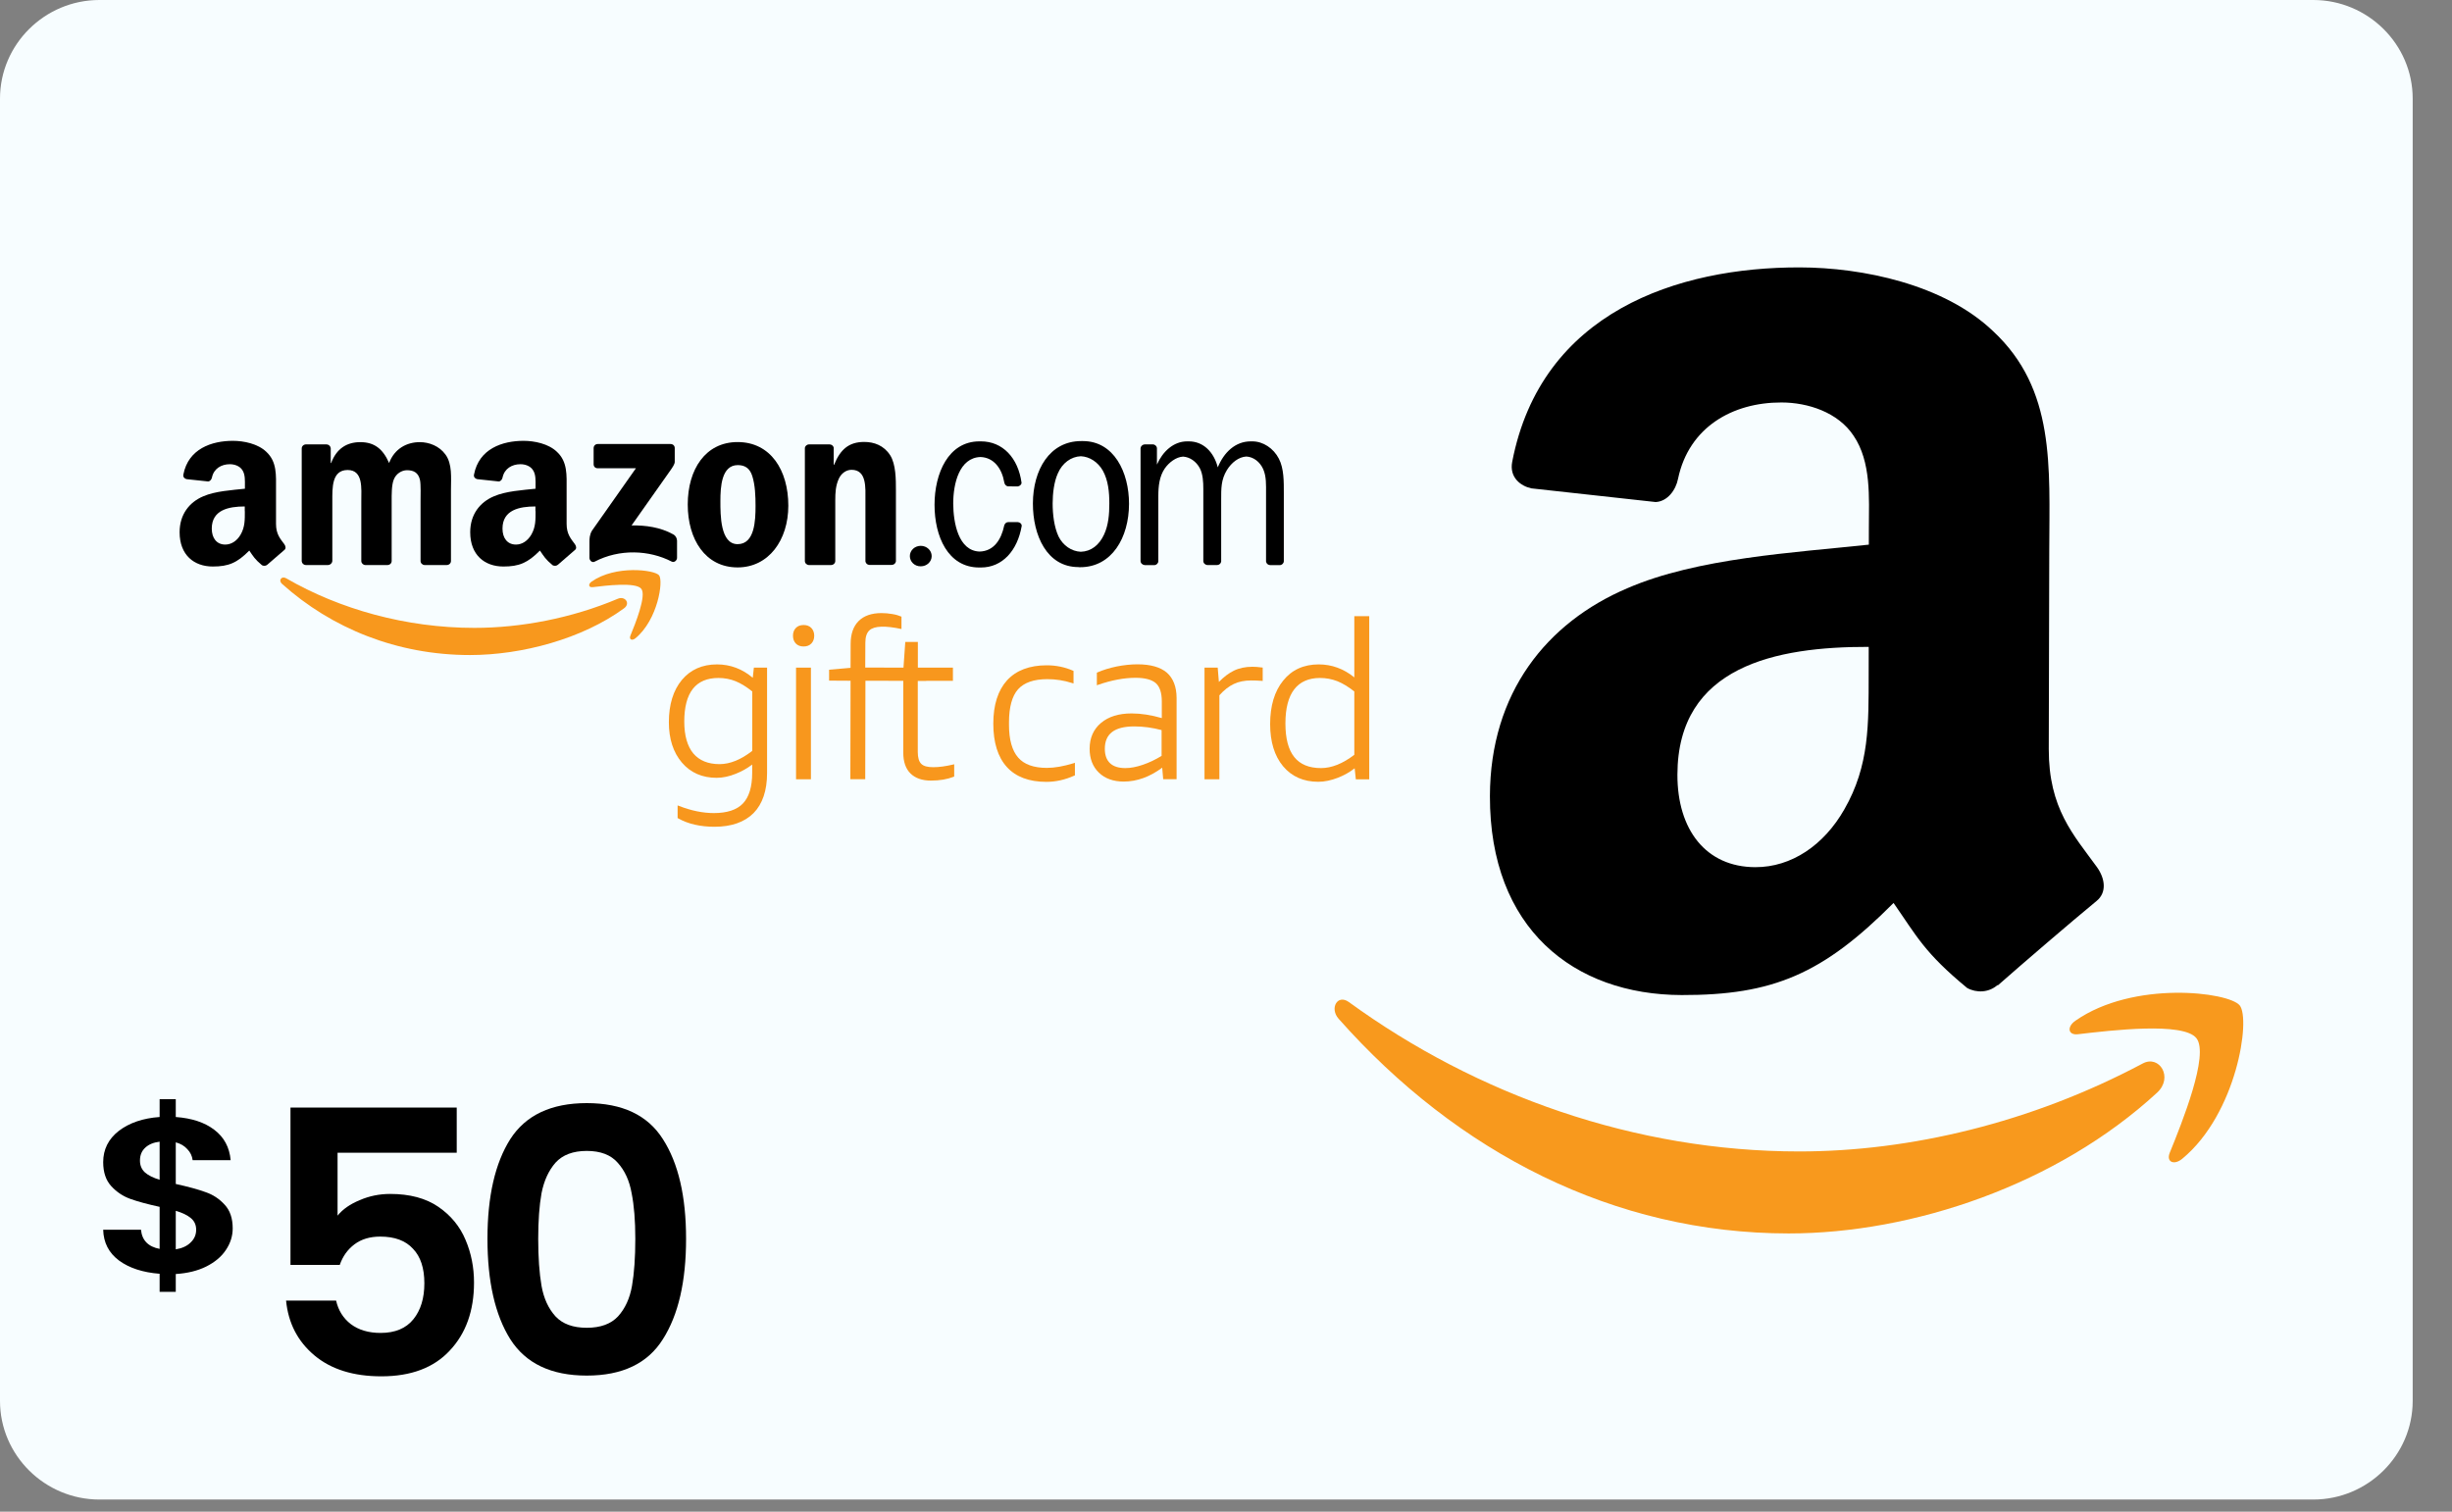 <svg width="60" height="37" viewBox="0 0 60 37" fill="none" xmlns="http://www.w3.org/2000/svg">
<rect x="0" y="0" width="60" height="37" fill="#808080" stroke="none"/>
<path d="M59.038 34.29C59.038 35.615 57.944 36.703 56.606 36.703H2.432C1.096 36.703 0 35.618 0 34.29V2.413C0 1.087 1.093 0 2.432 0H56.606C57.942 0 59.038 1.085 59.038 2.413V34.29Z" fill="#F7FDFF"/>
<path d="M11.928 30.321C11.928 29.283 12.114 28.47 12.486 27.882C12.864 27.294 13.488 27 14.358 27C15.228 27 15.849 27.294 16.221 27.882C16.599 28.47 16.788 29.283 16.788 30.321C16.788 31.365 16.599 32.184 16.221 32.778C15.849 33.372 15.228 33.669 14.358 33.669C13.488 33.669 12.864 33.372 12.486 32.778C12.114 32.184 11.928 31.365 11.928 30.321ZM15.546 30.321C15.546 29.877 15.516 29.505 15.456 29.205C15.402 28.899 15.288 28.65 15.114 28.458C14.946 28.266 14.694 28.17 14.358 28.17C14.022 28.17 13.767 28.266 13.593 28.458C13.425 28.65 13.311 28.899 13.251 29.205C13.197 29.505 13.17 29.877 13.17 30.321C13.17 30.777 13.197 31.161 13.251 31.473C13.305 31.779 13.419 32.028 13.593 32.22C13.767 32.406 14.022 32.499 14.358 32.499C14.694 32.499 14.949 32.406 15.123 32.22C15.297 32.028 15.411 31.779 15.465 31.473C15.519 31.161 15.546 30.777 15.546 30.321Z" fill="black"/>
<path d="M11.176 28.215H8.26V29.754C8.386 29.598 8.566 29.472 8.8 29.376C9.034 29.274 9.283 29.223 9.547 29.223C10.027 29.223 10.42 29.328 10.726 29.538C11.032 29.748 11.254 30.018 11.392 30.348C11.53 30.672 11.599 31.02 11.599 31.392C11.599 32.082 11.401 32.637 11.005 33.057C10.615 33.477 10.057 33.687 9.331 33.687C8.647 33.687 8.101 33.516 7.693 33.174C7.285 32.832 7.054 32.385 7 31.833H8.224C8.278 32.073 8.398 32.265 8.584 32.409C8.776 32.553 9.019 32.625 9.313 32.625C9.667 32.625 9.934 32.514 10.114 32.292C10.294 32.07 10.384 31.776 10.384 31.41C10.384 31.038 10.291 30.756 10.105 30.564C9.925 30.366 9.658 30.267 9.304 30.267C9.052 30.267 8.842 30.33 8.674 30.456C8.506 30.582 8.386 30.75 8.314 30.96H7.108V27.108H11.176V28.215Z" fill="black"/>
<path d="M5.694 30.067C5.694 30.254 5.638 30.43 5.527 30.595C5.42 30.757 5.26 30.892 5.046 31C4.837 31.104 4.588 31.165 4.301 31.183V31.619H3.906V31.177C3.495 31.145 3.164 31.037 2.914 30.854C2.663 30.667 2.533 30.416 2.525 30.099H3.45C3.474 30.358 3.627 30.515 3.906 30.568V29.539C3.61 29.474 3.372 29.41 3.191 29.345C3.01 29.28 2.854 29.176 2.722 29.032C2.591 28.889 2.525 28.693 2.525 28.445C2.525 28.133 2.653 27.878 2.907 27.68C3.166 27.482 3.499 27.369 3.906 27.34V26.904H4.301V27.34C4.695 27.369 5.009 27.473 5.244 27.653C5.482 27.833 5.616 28.081 5.644 28.397H4.714C4.701 28.292 4.658 28.203 4.584 28.127C4.514 28.048 4.42 27.992 4.301 27.96V28.979C4.609 29.047 4.851 29.113 5.028 29.178C5.209 29.239 5.365 29.341 5.496 29.485C5.628 29.625 5.694 29.819 5.694 30.067ZM3.425 28.407C3.425 28.526 3.466 28.623 3.548 28.698C3.631 28.77 3.75 28.829 3.906 28.876V27.944C3.758 27.962 3.641 28.01 3.555 28.09C3.468 28.169 3.425 28.274 3.425 28.407ZM4.301 30.579C4.457 30.554 4.578 30.498 4.664 30.412C4.755 30.326 4.8 30.222 4.8 30.099C4.8 29.981 4.757 29.886 4.67 29.814C4.584 29.742 4.461 29.683 4.301 29.636V30.579Z" fill="black"/>
<path fill-rule="evenodd" clip-rule="evenodd" d="M45.726 16.505C45.723 17.72 45.75 18.732 45.13 19.811C44.63 20.689 43.835 21.227 42.953 21.225C41.745 21.223 41.043 20.31 41.046 18.96C41.052 16.304 43.456 15.828 45.727 15.833L45.726 16.505ZM48.877 24.111C48.667 24.297 48.366 24.308 48.136 24.182C47.09 23.319 46.907 22.921 46.335 22.101C44.606 23.839 43.386 24.36 41.151 24.355C38.505 24.349 36.451 22.724 36.458 19.485C36.464 16.954 37.85 15.237 39.82 14.398C41.527 13.656 43.908 13.527 45.73 13.331L45.731 12.926C45.733 12.184 45.793 11.306 45.355 10.662C44.975 10.09 44.239 9.852 43.593 9.851C42.395 9.848 41.328 10.455 41.062 11.715C41.008 11.997 40.801 12.274 40.514 12.288L37.471 11.953C37.214 11.897 36.928 11.689 37.004 11.301C37.712 7.637 41.052 6.538 44.043 6.545C45.571 6.548 47.569 6.957 48.772 8.107C50.297 9.528 50.149 11.417 50.145 13.476L50.133 18.332C50.13 19.793 50.741 20.435 51.313 21.225C51.514 21.507 51.557 21.847 51.301 22.054C50.656 22.585 49.514 23.566 48.886 24.119L48.877 24.111Z" fill="black"/>
<path fill-rule="evenodd" clip-rule="evenodd" d="M52.784 26.744C50.345 28.992 46.813 30.19 43.769 30.19C39.502 30.19 35.664 28.219 32.756 24.936C32.528 24.678 32.729 24.326 33.006 24.526C36.143 26.809 40.02 28.183 44.026 28.183C46.728 28.183 49.699 27.484 52.432 26.03C52.84 25.811 53.188 26.372 52.784 26.744Z" fill="#F8991D"/>
<path fill-rule="evenodd" clip-rule="evenodd" d="M53.746 25.411C53.428 25.008 51.65 25.22 50.848 25.314C50.605 25.343 50.568 25.134 50.787 24.982C52.208 23.991 54.533 24.278 54.805 24.608C55.078 24.941 54.735 27.257 53.401 28.361C53.197 28.53 53.003 28.44 53.093 28.216C53.394 27.476 54.064 25.813 53.746 25.411Z" fill="#F8991D"/>
<path fill-rule="evenodd" clip-rule="evenodd" d="M15.269 14.89C14.251 15.635 12.774 16.033 11.501 16.033C9.718 16.033 8.114 15.38 6.9 14.29C6.805 14.206 6.89 14.088 7.004 14.155C8.313 14.912 9.934 15.368 11.608 15.368C12.738 15.368 13.979 15.136 15.121 14.654C15.293 14.582 15.437 14.768 15.269 14.89Z" fill="#F8981D"/>
<path fill-rule="evenodd" clip-rule="evenodd" d="M15.692 14.411C15.561 14.244 14.829 14.331 14.501 14.372C14.402 14.384 14.387 14.297 14.477 14.235C15.06 13.827 16.015 13.945 16.127 14.081C16.238 14.218 16.098 15.168 15.551 15.621C15.466 15.691 15.388 15.654 15.425 15.56C15.549 15.259 15.823 14.577 15.692 14.411Z" fill="#F8981D"/>
<path fill-rule="evenodd" clip-rule="evenodd" d="M14.526 11.364V10.969C14.526 10.909 14.572 10.868 14.625 10.868H16.409C16.467 10.868 16.511 10.909 16.511 10.967V11.304C16.511 11.359 16.462 11.434 16.377 11.552L15.454 12.861C15.796 12.854 16.158 12.904 16.472 13.078C16.542 13.117 16.562 13.174 16.567 13.232V13.654C16.567 13.712 16.503 13.779 16.435 13.745C15.886 13.461 15.157 13.43 14.55 13.748C14.487 13.782 14.424 13.714 14.424 13.656V13.256C14.424 13.191 14.426 13.083 14.489 12.984L15.561 11.461H14.628C14.572 11.463 14.526 11.425 14.526 11.364Z" fill="black"/>
<path fill-rule="evenodd" clip-rule="evenodd" d="M8.022 13.83H7.481C7.43 13.828 7.388 13.789 7.383 13.738V10.976C7.383 10.921 7.43 10.877 7.488 10.877H7.993C8.047 10.88 8.088 10.921 8.093 10.971V11.333H8.103C8.234 10.983 8.482 10.822 8.817 10.822C9.157 10.822 9.368 10.983 9.521 11.333C9.653 10.983 9.951 10.822 10.272 10.822C10.5 10.822 10.748 10.916 10.899 11.123C11.071 11.357 11.035 11.692 11.035 11.989V13.731C11.035 13.787 10.989 13.83 10.93 13.83H10.389C10.335 13.828 10.291 13.784 10.291 13.731V12.266C10.291 12.15 10.301 11.858 10.277 11.748C10.236 11.562 10.114 11.509 9.959 11.509C9.827 11.509 9.691 11.596 9.636 11.736C9.58 11.875 9.584 12.107 9.584 12.266V13.731C9.584 13.787 9.538 13.83 9.48 13.83H8.938C8.885 13.828 8.841 13.784 8.841 13.731V12.266C8.841 11.957 8.892 11.504 8.506 11.504C8.115 11.504 8.132 11.945 8.132 12.266V13.731C8.127 13.787 8.078 13.83 8.022 13.83Z" fill="black"/>
<path fill-rule="evenodd" clip-rule="evenodd" d="M18.049 10.82C18.855 10.82 19.29 11.507 19.29 12.377C19.29 13.22 18.809 13.888 18.049 13.888C17.259 13.888 16.829 13.201 16.829 12.348C16.829 11.487 17.264 10.82 18.049 10.82ZM18.053 11.384C17.653 11.384 17.628 11.924 17.628 12.261C17.628 12.598 17.623 13.319 18.049 13.319C18.469 13.319 18.488 12.738 18.488 12.384C18.488 12.15 18.479 11.873 18.408 11.651C18.347 11.458 18.226 11.384 18.053 11.384Z" fill="black"/>
<path fill-rule="evenodd" clip-rule="evenodd" d="M20.334 13.83H19.793C19.739 13.827 19.695 13.784 19.695 13.731V10.966C19.7 10.916 19.744 10.877 19.8 10.877H20.303C20.351 10.88 20.39 10.911 20.4 10.954V11.376H20.41C20.563 10.998 20.774 10.817 21.148 10.817C21.391 10.817 21.629 10.904 21.782 11.142C21.923 11.364 21.923 11.735 21.923 12.003V13.741C21.916 13.789 21.872 13.827 21.819 13.827H21.274C21.223 13.825 21.185 13.789 21.177 13.741V12.244C21.177 11.943 21.214 11.499 20.837 11.499C20.706 11.499 20.584 11.586 20.524 11.721C20.448 11.889 20.439 12.058 20.439 12.244V13.731C20.439 13.786 20.393 13.83 20.334 13.83Z" fill="black"/>
<path fill-rule="evenodd" clip-rule="evenodd" d="M22.264 13.611C22.264 13.471 22.383 13.36 22.531 13.36C22.679 13.36 22.798 13.473 22.798 13.611C22.798 13.75 22.679 13.861 22.531 13.861C22.383 13.864 22.264 13.75 22.264 13.611Z" fill="black"/>
<path d="M28.011 13.83C27.956 13.828 27.909 13.784 27.909 13.731V10.969C27.914 10.921 27.956 10.882 28.006 10.877H28.206C28.262 10.877 28.305 10.916 28.31 10.969V11.371C28.451 11.051 28.716 10.803 29.049 10.803H29.071H29.09C29.445 10.803 29.702 11.063 29.799 11.439C29.95 11.068 30.232 10.803 30.604 10.803H30.623H30.645C30.907 10.803 31.162 10.971 31.294 11.227C31.42 11.47 31.415 11.796 31.415 12.07V13.733C31.415 13.787 31.371 13.83 31.318 13.832H31.08C31.029 13.83 30.987 13.794 30.98 13.745V12.07C30.98 11.873 30.99 11.663 30.91 11.482C30.827 11.299 30.669 11.184 30.499 11.174C30.31 11.184 30.137 11.321 30.023 11.504C29.877 11.743 29.882 11.957 29.882 12.237V13.745C29.875 13.791 29.836 13.828 29.785 13.83H29.547C29.491 13.828 29.445 13.784 29.445 13.731V11.96C29.445 11.798 29.435 11.605 29.36 11.461C29.272 11.294 29.114 11.186 28.949 11.176C28.779 11.186 28.607 11.316 28.502 11.466C28.371 11.658 28.344 11.895 28.344 12.14V13.733C28.344 13.787 28.3 13.83 28.247 13.832H28.011V13.83Z" fill="black"/>
<path d="M26.387 13.88C25.616 13.879 25.273 13.1 25.275 12.321C25.277 11.502 25.684 10.794 26.459 10.796L26.479 10.796L26.5 10.796C27.256 10.797 27.628 11.555 27.627 12.334C27.625 13.158 27.208 13.885 26.428 13.883L26.408 13.883L26.387 13.88ZM26.446 13.505C26.698 13.498 26.898 13.342 27.017 13.082C27.125 12.848 27.145 12.581 27.145 12.325C27.146 12.046 27.118 11.756 26.985 11.517C26.866 11.31 26.665 11.177 26.448 11.167C26.208 11.176 25.994 11.334 25.886 11.585C25.789 11.799 25.759 12.084 25.758 12.322C25.758 12.59 25.794 12.898 25.902 13.13C26.011 13.352 26.22 13.495 26.446 13.505Z" fill="black"/>
<path d="M23.971 13.5C24.316 13.49 24.499 13.215 24.574 12.859C24.588 12.815 24.622 12.779 24.674 12.779H24.902C24.955 12.781 25.004 12.822 25.001 12.873C24.897 13.478 24.528 13.89 24.003 13.89H23.981H23.962C23.196 13.89 22.868 13.129 22.868 12.355C22.868 11.588 23.204 10.803 23.966 10.803H23.986H24.005C24.535 10.803 24.914 11.208 24.997 11.815C24.997 11.861 24.953 11.899 24.904 11.906L24.664 11.904C24.615 11.897 24.581 11.854 24.574 11.805C24.516 11.468 24.321 11.198 23.993 11.186C23.473 11.203 23.325 11.837 23.325 12.326C23.328 12.796 23.451 13.483 23.971 13.5Z" fill="black"/>
<path fill-rule="evenodd" clip-rule="evenodd" d="M13.105 12.511C13.105 12.721 13.11 12.895 13.003 13.083C12.915 13.235 12.779 13.329 12.626 13.329C12.417 13.329 12.296 13.172 12.296 12.938C12.296 12.48 12.711 12.396 13.102 12.396V12.511H13.105ZM13.652 13.823C13.615 13.854 13.564 13.856 13.523 13.835C13.343 13.685 13.311 13.618 13.212 13.476C12.913 13.777 12.704 13.866 12.318 13.866C11.861 13.866 11.506 13.586 11.506 13.027C11.506 12.591 11.744 12.292 12.085 12.148C12.379 12.02 12.789 11.996 13.105 11.962V11.892C13.105 11.764 13.115 11.612 13.039 11.502C12.974 11.403 12.847 11.362 12.736 11.362C12.529 11.362 12.345 11.468 12.298 11.685C12.289 11.733 12.255 11.781 12.204 11.784L11.679 11.728C11.635 11.719 11.584 11.682 11.599 11.615C11.72 10.981 12.296 10.79 12.811 10.79C13.076 10.79 13.421 10.86 13.627 11.058C13.892 11.304 13.865 11.629 13.865 11.984V12.822C13.865 13.075 13.97 13.186 14.069 13.321C14.103 13.369 14.113 13.43 14.067 13.463C13.958 13.56 13.761 13.729 13.652 13.823Z" fill="black"/>
<path fill-rule="evenodd" clip-rule="evenodd" d="M5.991 12.511C5.991 12.721 5.996 12.895 5.889 13.083C5.802 13.235 5.665 13.329 5.512 13.329C5.303 13.329 5.182 13.172 5.182 12.938C5.182 12.48 5.597 12.396 5.989 12.396V12.511H5.991ZM6.54 13.823C6.504 13.854 6.453 13.856 6.411 13.835C6.232 13.685 6.198 13.618 6.1 13.476C5.802 13.777 5.593 13.866 5.206 13.866C4.75 13.866 4.395 13.586 4.395 13.027C4.395 12.591 4.633 12.292 4.973 12.148C5.267 12.02 5.678 11.996 5.993 11.962V11.892C5.993 11.764 6.003 11.612 5.928 11.502C5.862 11.403 5.736 11.362 5.624 11.362C5.418 11.362 5.233 11.468 5.187 11.685C5.177 11.733 5.143 11.781 5.092 11.784L4.567 11.728C4.524 11.719 4.473 11.682 4.487 11.615C4.609 10.981 5.184 10.79 5.699 10.79C5.964 10.79 6.309 10.86 6.516 11.058C6.781 11.304 6.754 11.629 6.754 11.984V12.822C6.754 13.075 6.858 13.186 6.958 13.321C6.992 13.369 7.002 13.43 6.956 13.463C6.846 13.56 6.649 13.729 6.54 13.823Z" fill="black"/>
<path d="M18.42 16.59C18.165 16.373 17.871 16.262 17.546 16.262C17.184 16.262 16.895 16.39 16.683 16.645C16.474 16.898 16.367 17.245 16.367 17.679C16.367 18.084 16.474 18.416 16.686 18.665C16.897 18.913 17.184 19.038 17.534 19.038C17.684 19.038 17.842 19.005 18.005 18.939C18.148 18.882 18.284 18.807 18.406 18.713V18.913C18.406 19.255 18.33 19.508 18.18 19.665C18.032 19.822 17.791 19.901 17.468 19.901C17.201 19.901 16.916 19.843 16.62 19.728L16.581 19.713V20.022L16.596 20.031C16.841 20.169 17.14 20.236 17.485 20.236C17.898 20.236 18.219 20.123 18.44 19.901C18.658 19.679 18.77 19.349 18.77 18.925V16.341H18.447L18.42 16.59ZM18.408 18.378C18.131 18.595 17.861 18.703 17.606 18.703C17.327 18.703 17.111 18.614 16.965 18.441C16.819 18.265 16.744 18.002 16.744 17.662C16.744 17.308 16.814 17.038 16.955 16.859C17.094 16.683 17.303 16.594 17.58 16.594C17.728 16.594 17.871 16.621 18.002 16.674C18.131 16.727 18.267 16.811 18.408 16.924V18.378Z" fill="#F8971D"/>
<path d="M19.664 15.298C19.584 15.298 19.52 15.322 19.474 15.37C19.428 15.418 19.404 15.481 19.404 15.56C19.404 15.64 19.428 15.703 19.474 15.751C19.52 15.799 19.584 15.823 19.664 15.823C19.744 15.823 19.807 15.799 19.853 15.751C19.899 15.703 19.924 15.64 19.924 15.56C19.924 15.483 19.899 15.418 19.853 15.37C19.807 15.322 19.744 15.298 19.664 15.298Z" fill="#F8971D"/>
<path d="M19.843 16.341H19.479V19.074H19.843L19.843 16.341Z" fill="#F8971D"/>
<path d="M22.837 18.778C22.698 18.778 22.599 18.752 22.543 18.696C22.487 18.641 22.458 18.544 22.458 18.407V16.667H22.664V16.664H23.318V16.341H22.46V15.712H22.152L22.108 16.341L21.172 16.339L21.175 15.729C21.175 15.589 21.209 15.488 21.275 15.428C21.394 15.317 21.668 15.312 22.059 15.396V15.093C21.994 15.066 21.93 15.045 21.838 15.03C21.746 15.013 21.654 15.006 21.569 15.006C21.328 15.006 21.141 15.071 21.012 15.199C20.881 15.329 20.815 15.517 20.815 15.76L20.813 16.346L20.288 16.392V16.659L20.813 16.662L20.808 19.072H21.172L21.177 16.662L22.103 16.664V18.424C22.103 18.643 22.161 18.814 22.278 18.93C22.395 19.046 22.562 19.106 22.781 19.106C22.995 19.106 23.179 19.074 23.332 19.014L23.349 19.007V18.706L23.313 18.715C23.138 18.756 22.98 18.778 22.837 18.778Z" fill="#F8971D"/>
<path d="M25.616 18.795C25.298 18.795 25.059 18.711 24.914 18.542C24.766 18.373 24.69 18.103 24.69 17.744V17.679C24.69 17.308 24.766 17.035 24.911 16.872C25.057 16.708 25.298 16.623 25.628 16.623C25.834 16.623 26.039 16.655 26.23 16.717L26.269 16.729V16.421L26.252 16.414C26.053 16.327 25.837 16.284 25.613 16.284C25.191 16.284 24.865 16.409 24.642 16.652C24.421 16.896 24.306 17.252 24.306 17.713C24.306 18.175 24.418 18.532 24.637 18.773C24.855 19.014 25.181 19.137 25.604 19.137C25.832 19.137 26.06 19.087 26.286 18.985L26.303 18.978V18.67L26.267 18.682C26.024 18.756 25.808 18.795 25.616 18.795Z" fill="#F8971D"/>
<path d="M28.553 16.464C28.395 16.329 28.155 16.26 27.834 16.26C27.669 16.26 27.496 16.279 27.324 16.313C27.151 16.349 26.994 16.397 26.857 16.457L26.84 16.464V16.773L26.879 16.759C27.2 16.648 27.506 16.59 27.788 16.59C28.019 16.59 28.186 16.636 28.284 16.722C28.381 16.809 28.429 16.961 28.429 17.166V17.576C28.169 17.501 27.922 17.462 27.691 17.462C27.377 17.462 27.127 17.539 26.942 17.694C26.758 17.848 26.663 18.06 26.663 18.328C26.663 18.569 26.738 18.764 26.889 18.911C27.037 19.055 27.244 19.13 27.496 19.13C27.822 19.13 28.138 19.014 28.439 18.79L28.463 19.072H28.791V17.079C28.789 16.809 28.709 16.602 28.553 16.464ZM28.427 18.499C28.274 18.593 28.118 18.667 27.968 18.718C27.815 18.771 27.669 18.8 27.538 18.8C27.37 18.8 27.244 18.759 27.161 18.679C27.078 18.6 27.035 18.482 27.035 18.328C27.035 17.961 27.27 17.78 27.756 17.78C27.973 17.78 28.196 17.809 28.424 17.87V18.499H28.427Z" fill="#F8971D"/>
<path d="M30.645 16.32C30.477 16.32 30.324 16.351 30.191 16.416C30.072 16.474 29.95 16.565 29.826 16.691L29.797 16.341H29.474V19.074H29.838V17.018C29.95 16.891 30.069 16.799 30.191 16.741C30.312 16.683 30.455 16.655 30.616 16.655C30.689 16.655 30.774 16.657 30.866 16.664L30.898 16.667V16.339L30.873 16.337C30.781 16.324 30.708 16.32 30.645 16.32Z" fill="#F8971D"/>
<path d="M33.14 15.081V16.58C32.88 16.368 32.586 16.262 32.268 16.262C31.904 16.262 31.61 16.394 31.398 16.66C31.187 16.92 31.08 17.279 31.08 17.722C31.08 18.156 31.187 18.503 31.396 18.754C31.607 19.007 31.896 19.135 32.258 19.135C32.411 19.135 32.572 19.101 32.739 19.036C32.888 18.978 33.026 18.901 33.148 18.805L33.177 19.075H33.505V15.081H33.14ZM33.14 18.474C32.858 18.691 32.584 18.8 32.326 18.8C31.738 18.8 31.454 18.441 31.454 17.706C31.454 17.337 31.527 17.057 31.67 16.872C31.811 16.688 32.025 16.594 32.3 16.594C32.448 16.594 32.591 16.621 32.727 16.674C32.858 16.727 32.997 16.811 33.14 16.925V18.474Z" fill="#F8971D"/>
</svg>

